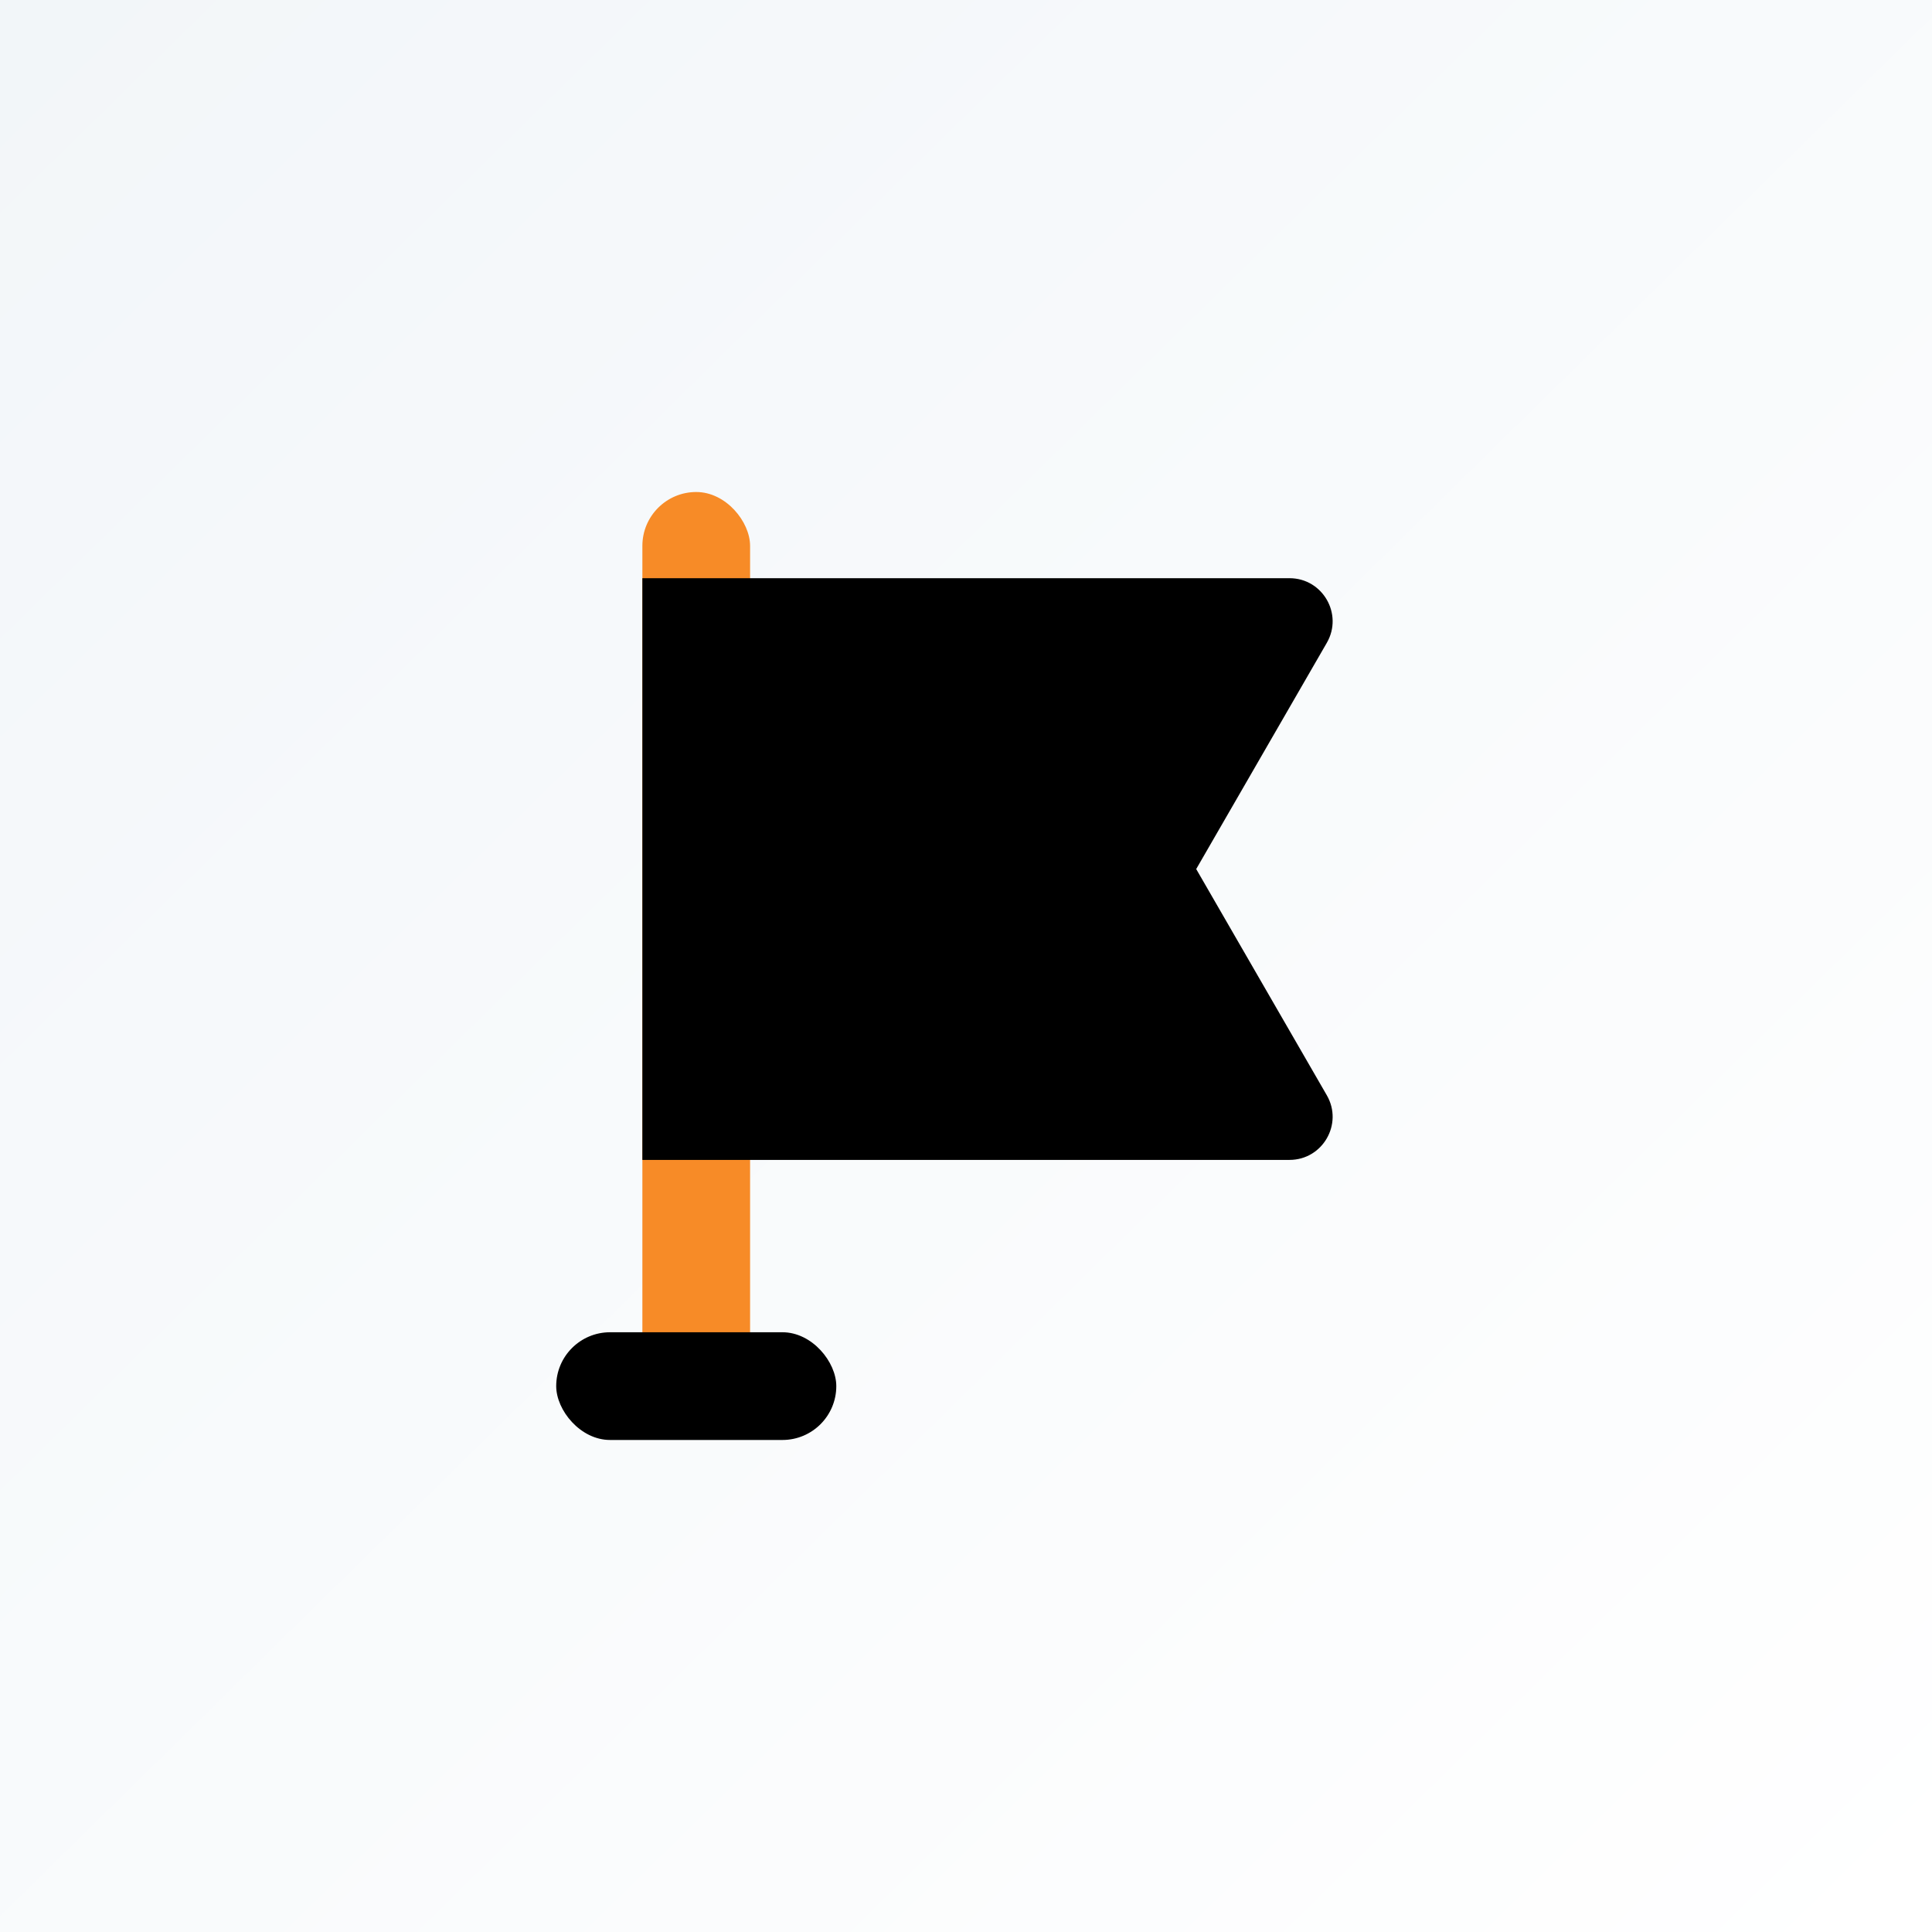 <svg width="110" height="110" viewBox="0 0 110 110" fill="none" xmlns="http://www.w3.org/2000/svg">
<rect x="0" y="0" width="110" height="110" fill="#333333" stroke="none"/>
<rect width="110" height="110" fill="url(#paint0_linear_4084_36022)"/>
<rect x="36.574" y="28.013" width="6.133" height="51.52" rx="3.067" fill="#F78B27"/>
<rect x="31.668" y="75.853" width="15.947" height="6.133" rx="3.067" fill="black"/>
<path d="M73.418 66.04H36.574V32.92H73.418C75.307 32.92 76.487 34.964 75.543 36.6L68.107 49.48L75.543 62.36C76.487 63.995 75.307 66.04 73.418 66.04Z" fill="black"/>
<defs>
<linearGradient id="paint0_linear_4084_36022" x1="0" y1="0" x2="109.083" y2="110.976" gradientUnits="userSpaceOnUse">
<stop stop-color="#F2F6F9"/>
<stop offset="1" stop-color="white"/>
</linearGradient>
</defs>
</svg>
